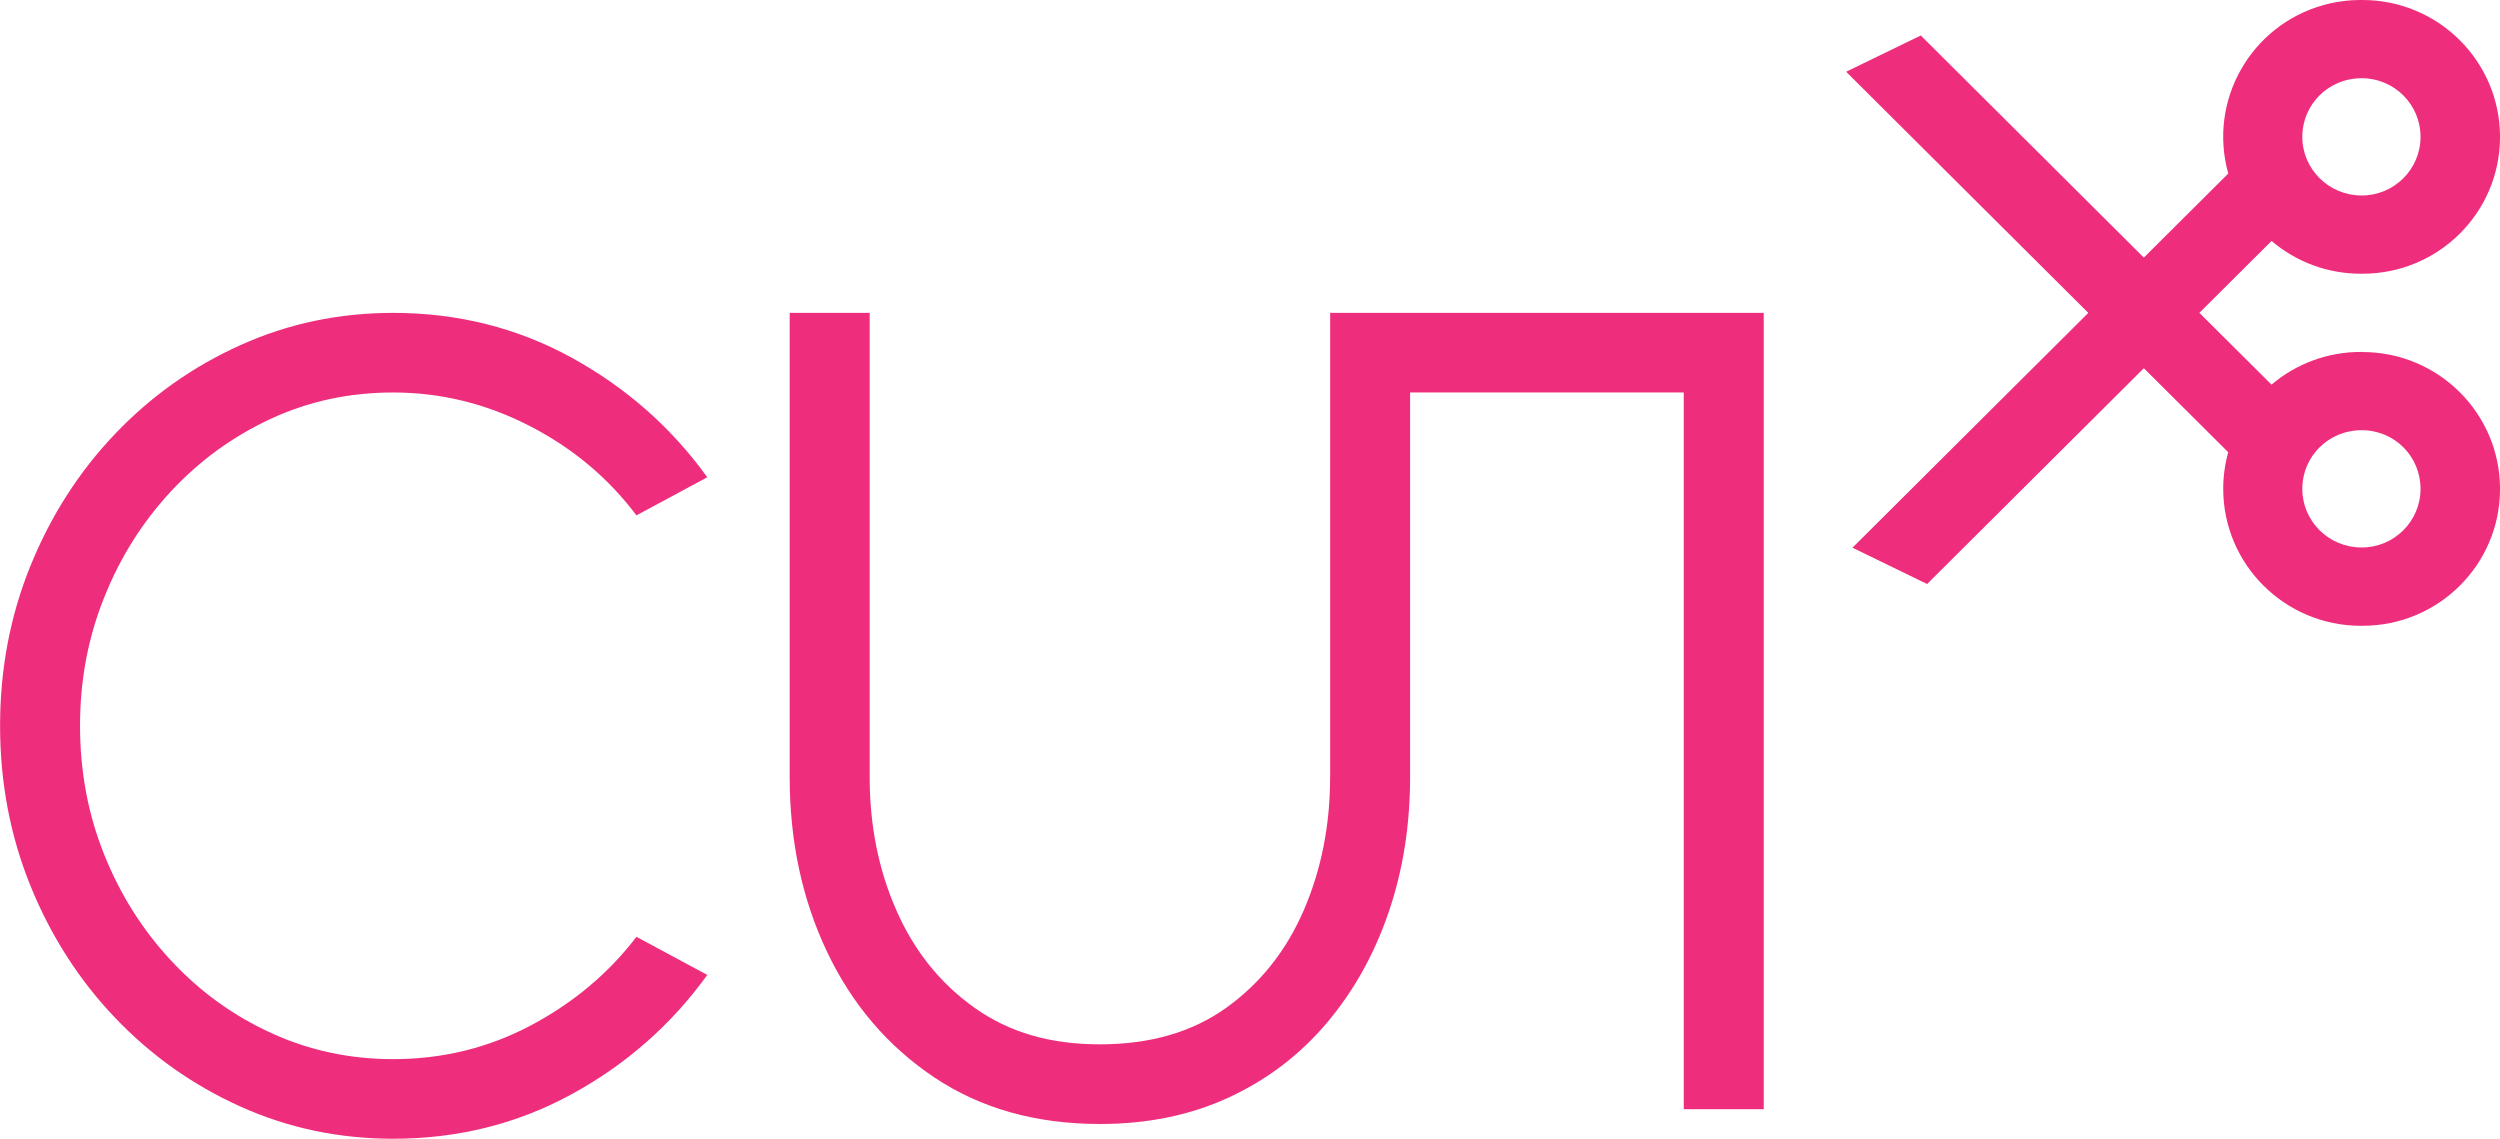 <svg xmlns="http://www.w3.org/2000/svg" width="191" height="87" viewBox="0 0 191 87" fill="none"><path fill-rule="evenodd" clip-rule="evenodd" d="M13.052 37.548C15.233 35.202 17.772 33.354 20.668 32.007C23.564 30.66 26.683 29.986 30.029 29.986C33.667 29.986 37.137 30.832 40.439 32.529C43.742 34.223 46.47 36.506 48.624 39.374L54.037 36.463C51.302 32.668 47.854 29.627 43.692 27.337C39.53 25.05 34.977 23.904 30.032 23.904C25.901 23.904 22.015 24.723 18.381 26.361C14.743 27.999 11.549 30.258 8.799 33.141C6.049 36.024 3.895 39.377 2.34 43.2C0.782 47.023 0.006 51.108 0.006 55.453C0.006 59.798 0.785 63.884 2.34 67.707C3.895 71.53 6.049 74.886 8.799 77.766C11.549 80.649 14.743 82.908 18.381 84.546C22.018 86.184 25.901 87 30.032 87C34.98 87 39.533 85.863 43.692 83.588C47.854 81.314 51.299 78.279 54.037 74.484L48.624 71.573C46.501 74.354 43.816 76.607 40.573 78.332C37.329 80.056 33.816 80.918 30.032 80.918C26.745 80.918 23.654 80.26 20.758 78.94C17.862 77.624 15.317 75.791 13.12 73.442C10.922 71.097 9.206 68.387 7.971 65.315C6.732 62.243 6.115 58.955 6.115 55.45C6.115 51.946 6.726 48.744 7.949 45.672C9.172 42.601 10.873 39.894 13.055 37.545L13.052 37.548Z" fill="#EE2E7C"></path><path fill-rule="evenodd" clip-rule="evenodd" d="M101.621 59.363C101.621 63.043 100.95 66.43 99.613 69.53C98.275 72.63 96.301 75.114 93.7 76.984C91.096 78.854 87.874 79.787 84.032 79.787C80.189 79.787 77.092 78.86 74.472 77.006C71.853 75.151 69.86 72.676 68.494 69.573C67.125 66.474 66.443 63.071 66.443 59.36V23.904H60.331V59.363C60.331 64.258 61.284 68.714 63.19 72.725C65.096 76.737 67.824 79.932 71.374 82.309C74.925 84.685 79.143 85.872 84.032 85.872C87.697 85.872 90.993 85.192 93.917 83.829C96.841 82.469 99.33 80.569 101.382 78.137C103.433 75.705 105.004 72.886 106.096 69.685C107.189 66.483 107.732 63.043 107.732 59.363V29.986H128.639V84.741H134.75V23.904H101.624V59.363H101.621Z" fill="#EE2E7C"></path><path fill-rule="evenodd" clip-rule="evenodd" d="M180.491 26.889H180.367C177.865 26.883 175.447 27.77 173.545 29.386L168.032 23.901L173.548 18.409C175.447 20.029 177.868 20.916 180.37 20.913H180.491C186.31 20.913 191.003 16.231 191.003 10.455C190.994 4.682 186.292 0 180.491 0H180.367C179.408 0 178.455 0.127 177.533 0.383C171.949 1.931 168.684 7.695 170.239 13.258L163.789 19.68L146.747 2.71L141.045 5.482L159.546 23.904L141.529 41.844L147.231 44.619L163.789 28.132L170.236 34.55C169.984 35.459 169.854 36.398 169.854 37.341C169.854 43.123 174.563 47.811 180.37 47.811H180.491C186.31 47.811 191.003 43.129 191.003 37.353C190.997 31.577 186.292 26.898 180.491 26.895V26.889ZM180.429 5.974C182.915 5.974 184.929 7.979 184.929 10.455C184.929 12.93 182.915 14.936 180.429 14.936C177.943 14.936 175.897 12.945 175.897 10.455C175.897 7.964 177.912 5.974 180.429 5.974ZM180.429 41.828C177.93 41.828 175.897 39.838 175.897 37.347C175.897 34.856 177.912 32.866 180.429 32.866C182.946 32.866 184.929 34.872 184.929 37.347C184.929 39.822 182.915 41.828 180.429 41.828Z" fill="#EE2E7C"></path></svg>